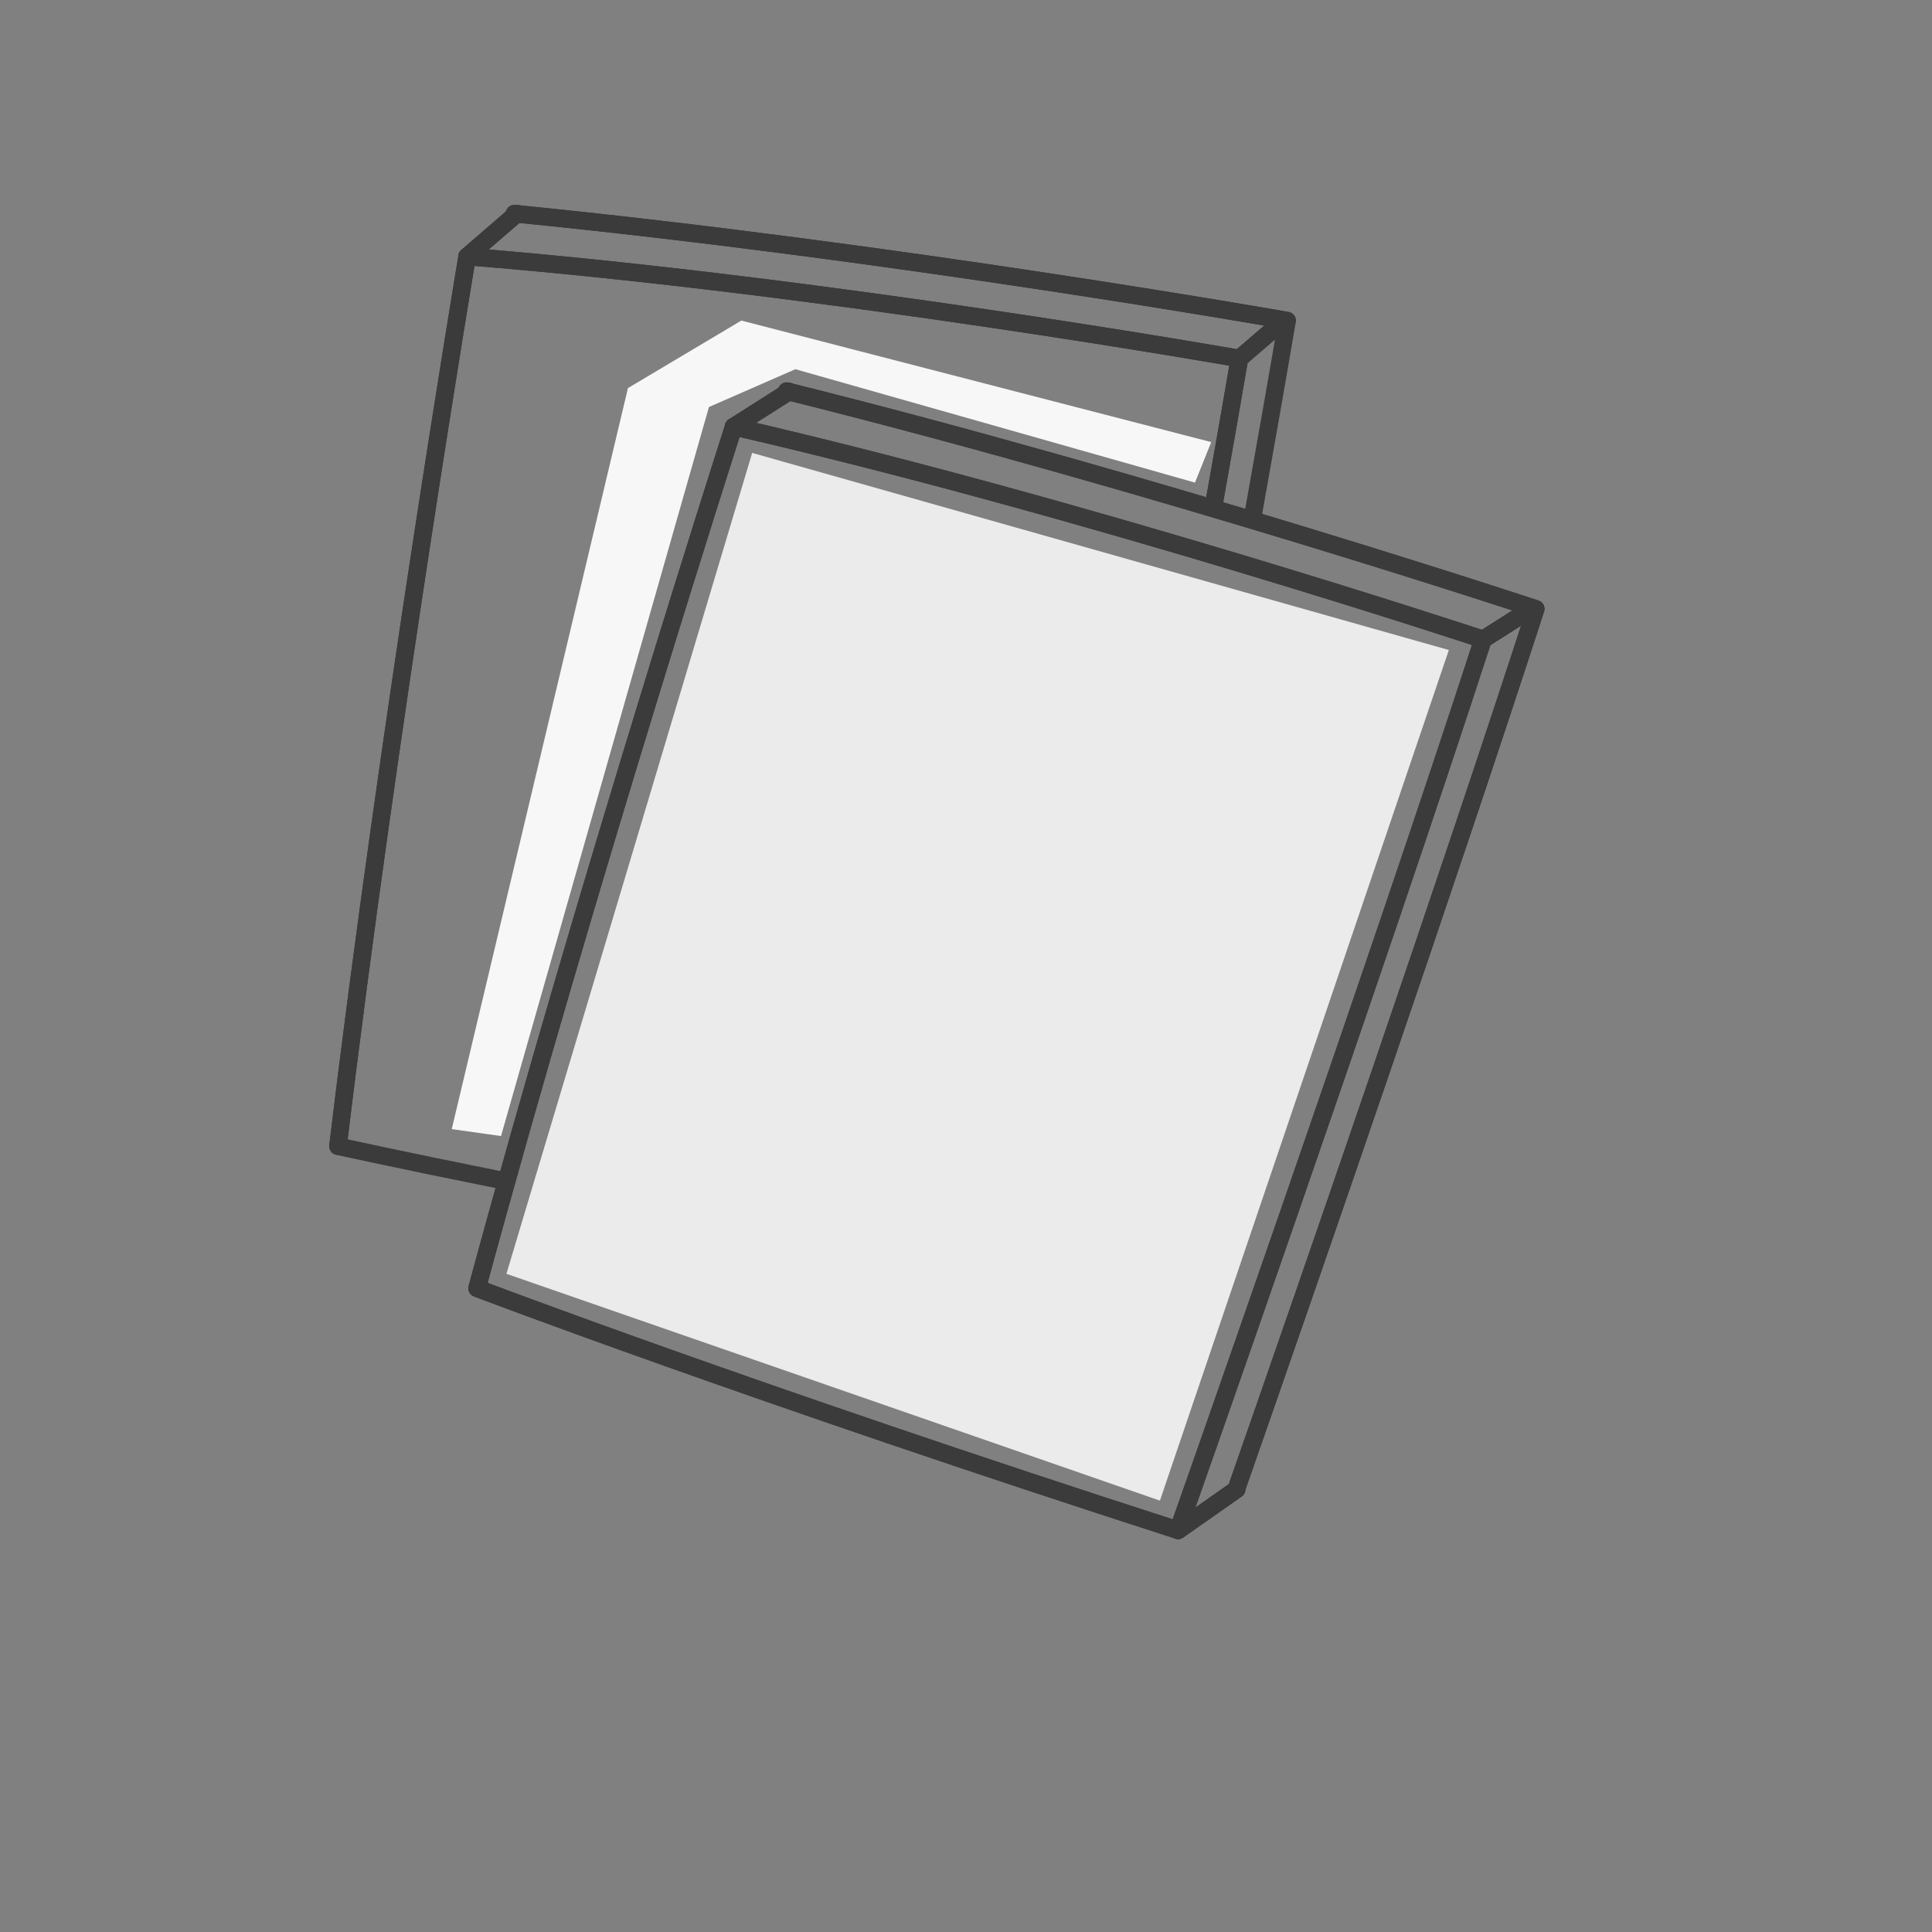 <?xml version="1.0" encoding="UTF-8"?><svg id="Layer_1" xmlns="http://www.w3.org/2000/svg" viewBox="0 0 400 400"><rect x="0" y="0" width="400" height="400" fill="#808080" stroke="none"/><defs><style>.cls-1{fill:none;stroke:#3a3b3a;stroke-linecap:round;stroke-linejoin:round;stroke-width:3.64px;}.cls-2{fill:#f7f7f7;}.cls-2,.cls-3{stroke-width:0px;}.cls-3{fill:#ebebeb;}</style></defs><path class="cls-1" d="M266.48,66.38s-81.2-14.35-159.97-22.15"/><path class="cls-1" d="M251.18,105.22c1.96-10.96,3.8-21.43,5.43-30.99,0,0-85.81-15.16-159.89-21.12,0,0-16.36,97.62-26.74,184.2"/><line class="cls-1" x1="106.98" y1="44.25" x2="96.72" y2="53.1"/><line class="cls-1" x1="256.61" y1="74.22" x2="265.75" y2="66.35"/><path class="cls-1" d="M259.43,106.64c2.54-14.2,4.94-27.83,7.05-40.26,0,0-81.2-14.35-159.97-22.15"/><path class="cls-1" d="M251.37,104.17c1.89-10.58,3.67-20.69,5.24-29.94,0,0-85.81-15.16-159.89-21.12,0,0-16.36,97.62-26.74,184.2,0,0,12.37,2.74,34.46,7.18"/><line class="cls-1" x1="106.98" y1="44.25" x2="96.72" y2="53.1"/><line class="cls-1" x1="256.61" y1="74.22" x2="265.75" y2="66.35"/><path class="cls-1" d="M256.28,307.42c15.27-43.66,43.46-125.19,61.68-181.36,0,0-78.27-25.95-155.08-45.08"/><path class="cls-1" d="M151.9,88.34s-30.33,94.22-53.13,178.38c0,0,57.15,21.75,145.15,50.11,0,0,40.96-116.14,63.12-184.45,0,0-82.71-27.42-155.15-44.05Z"/><line class="cls-1" x1="163.34" y1="81.07" x2="151.9" y2="88.34"/><line class="cls-1" x1="307.05" y1="132.39" x2="317.24" y2="125.92"/><line class="cls-1" x1="243.93" y1="316.84" x2="256.05" y2="308.34"/><path class="cls-1" d="M256.28,307.42c15.27-43.66,43.46-125.19,61.68-181.36,0,0-78.27-25.95-155.08-45.08"/><path class="cls-1" d="M151.9,88.34s-30.33,94.22-53.13,178.38c0,0,57.15,21.75,145.15,50.11,0,0,40.96-116.14,63.12-184.45,0,0-82.71-27.42-155.15-44.05Z"/><line class="cls-1" x1="151.9" y1="88.34" x2="163.34" y2="81.07"/><line class="cls-1" x1="307.05" y1="132.39" x2="317.24" y2="125.92"/><line class="cls-1" x1="243.93" y1="316.84" x2="256.05" y2="308.34"/><polygon class="cls-3" points="104.85 263.73 155.73 93.77 299.97 134.58 240.15 310.69 104.85 263.73"/><polygon class="cls-2" points="250.77 91.53 153.49 66.37 130.01 80.35 93.53 233.77 103.73 235.21 146.78 84.27 164.67 76.44 247.41 99.92 250.77 91.53"/></svg>